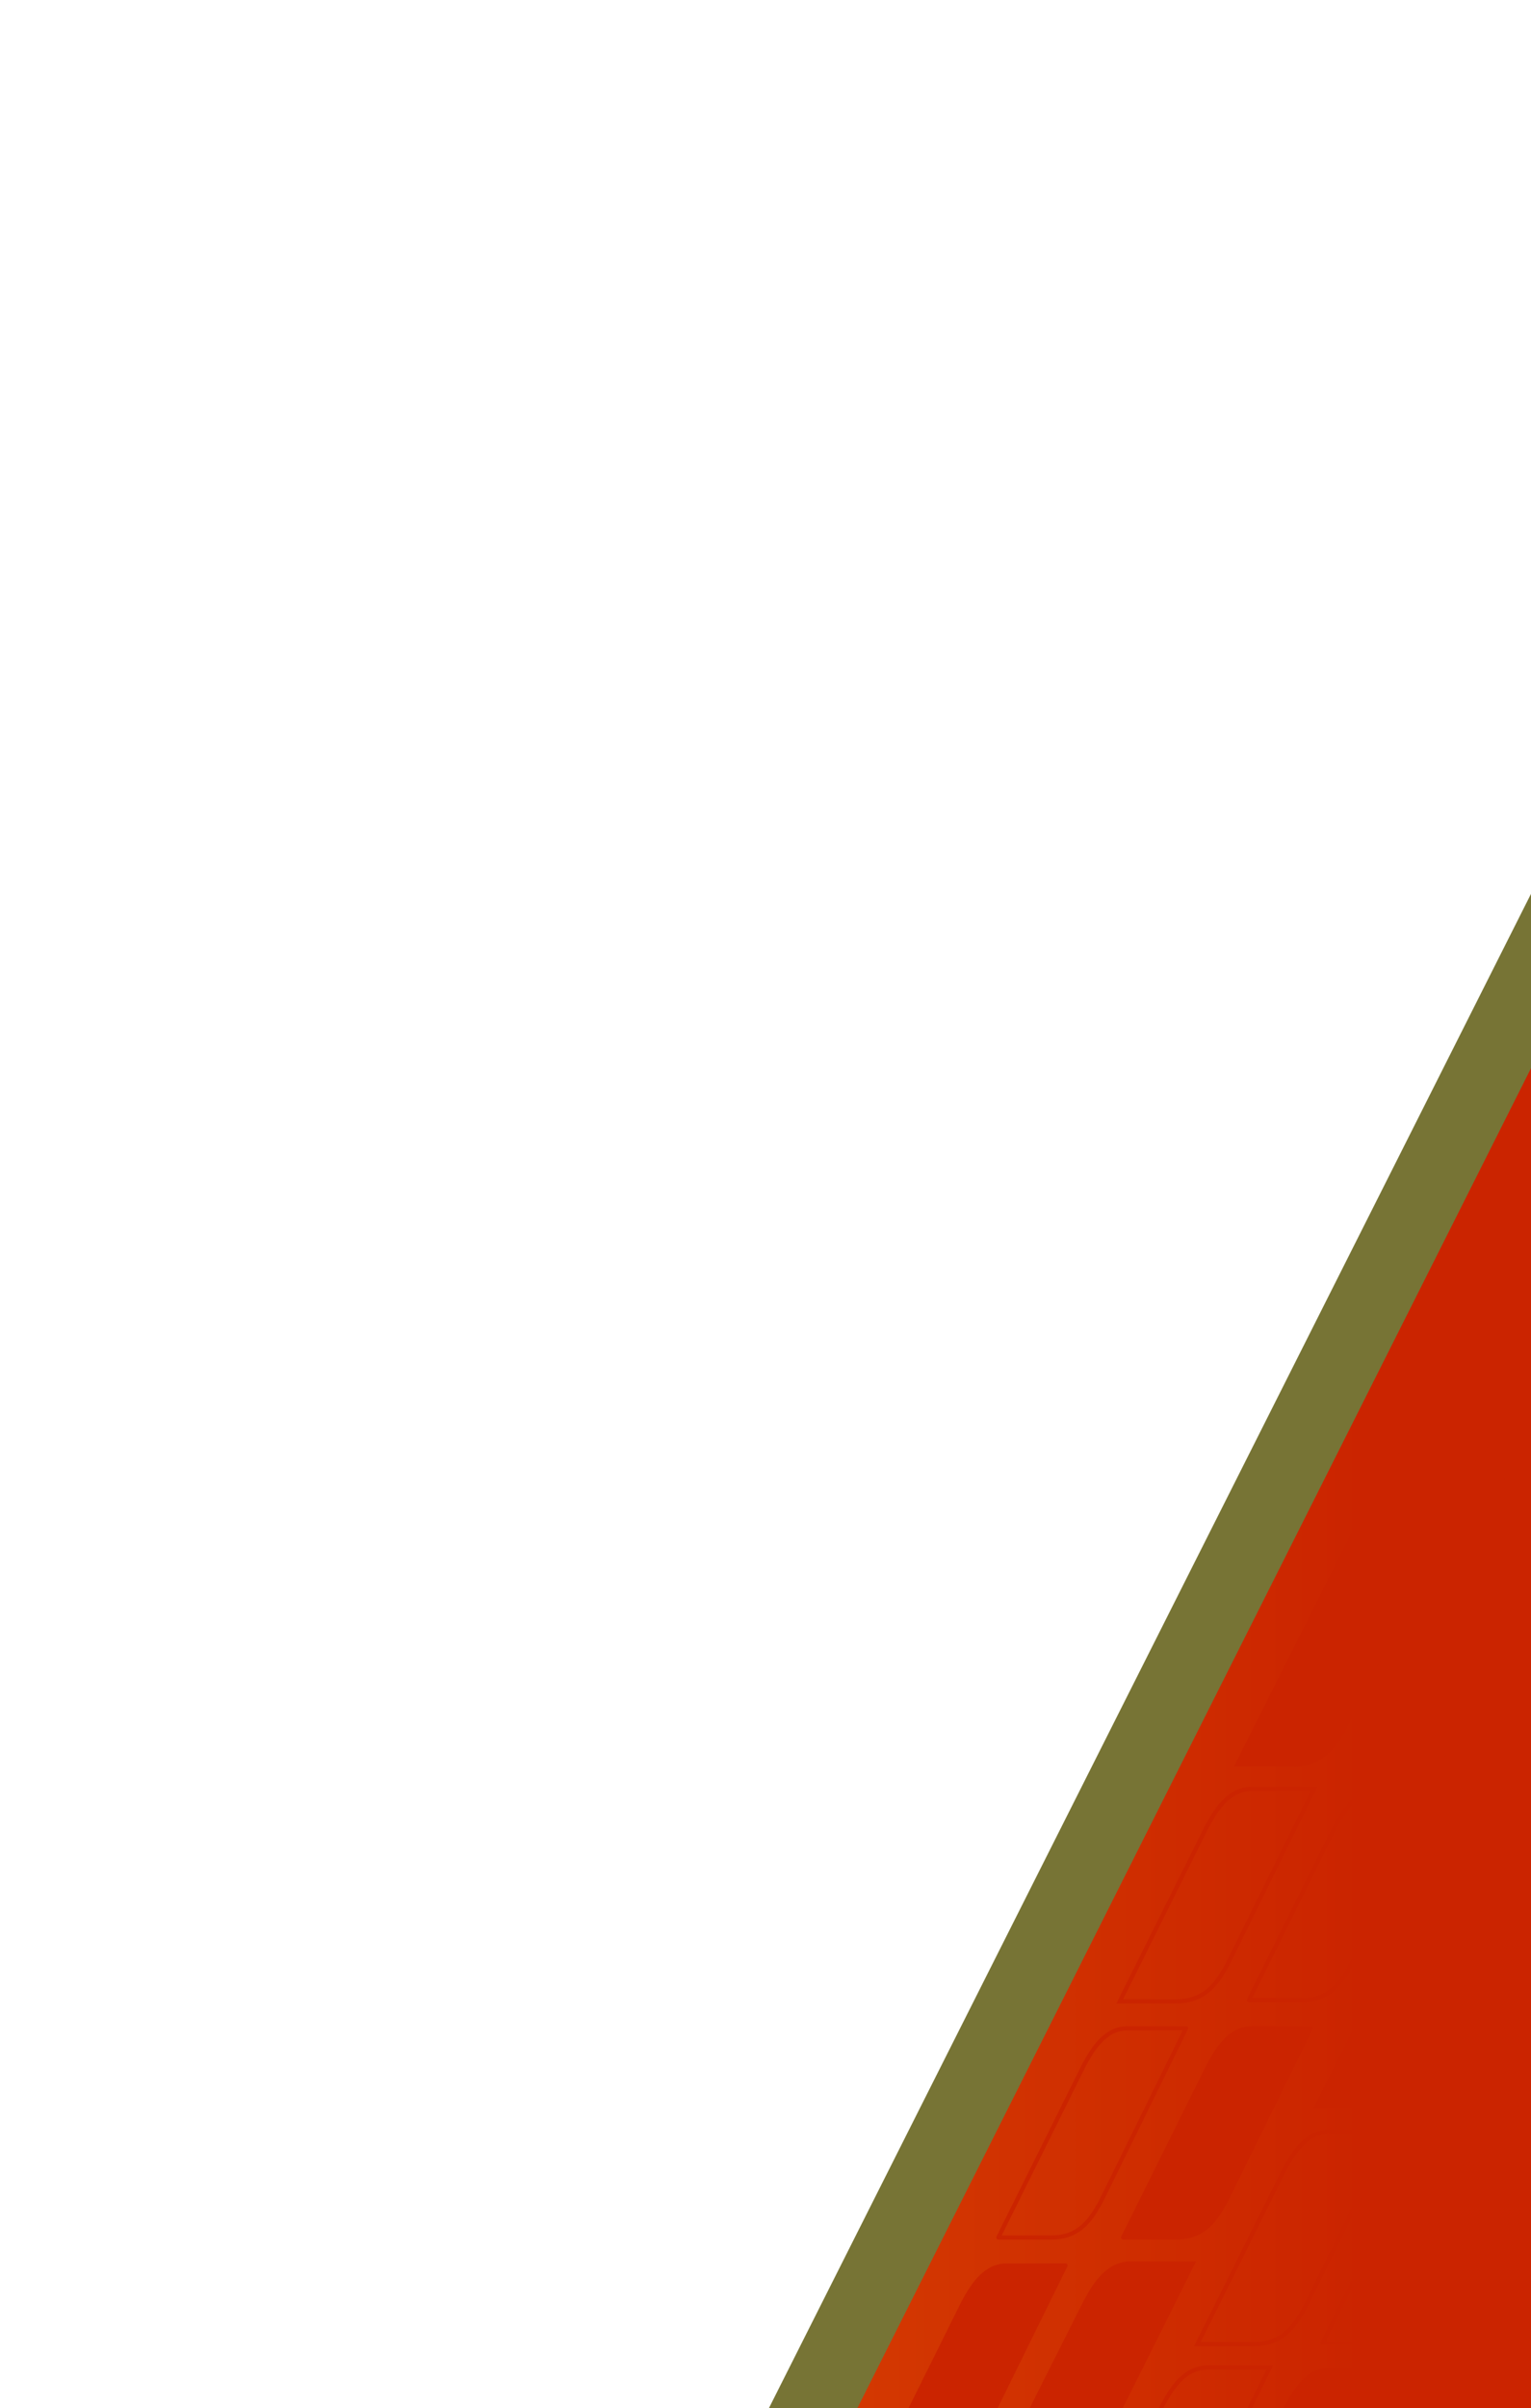 <svg width="439" height="690" viewBox="0 0 439 690" fill="none" xmlns="http://www.w3.org/2000/svg">
<g clip-path="url(#clip0_54713_1344)">
<path d="M567 0H723V1350H-106.5L567 0Z" fill="url(#paint0_linear_54713_1344)"/>
<g style="mix-blend-mode:multiply">
<path d="M406.808 404.002L431.331 354.66C431.377 354.576 431.425 354.489 431.473 354.401C432.472 352.586 433.852 350.075 435.784 347.972C437.807 345.77 440.377 344.076 443.679 344.076H460.62L436.033 394.015C435.891 394.253 435.745 394.505 435.592 394.768C433.499 398.366 430.22 404.002 422.123 404.002H406.808Z" stroke="#CB2400" stroke-width="1.192" stroke-linejoin="round"/>
<path d="M455.683 427.347L497.64 343.48H479.785C472.745 343.48 468.939 350.729 466.941 354.353L425.048 437.615H441.285C450.355 437.615 453.643 430.77 455.683 427.347Z" fill="#CB2400" stroke="#CB2400" stroke-width="1.192"/>
<path d="M385.433 495.255L427.389 411.389H409.535C402.494 411.389 398.689 418.637 396.691 422.261L354.797 505.524H371.035C380.105 505.524 383.392 498.678 385.433 495.255Z" fill="#CB2400" stroke="#CB2400" stroke-width="1.192"/>
<path d="M421.805 495.266L446.825 444.641H428.926C421.868 444.641 418.053 451.882 416.05 455.502L391.093 505.524H407.371C416.464 505.524 419.759 498.685 421.805 495.266Z" stroke="#CB2400" stroke-width="1.192"/>
<path d="M351.789 563.174L376.809 512.549H358.91C351.852 512.549 348.037 519.791 346.034 523.411L321.077 573.433H337.355C346.447 573.433 349.743 566.594 351.789 563.174Z" stroke="#CB2400" stroke-width="1.192"/>
<path d="M358.101 573.071L382.624 523.73C382.671 523.645 382.718 523.559 382.767 523.471C383.765 521.655 385.146 519.144 387.077 517.041C389.1 514.839 391.671 513.145 394.972 513.145H411.913L387.326 563.085C387.185 563.323 387.038 563.575 386.885 563.838C384.792 567.435 381.513 573.071 373.417 573.071H358.101Z" stroke="#CB2400" stroke-width="1.192" stroke-linejoin="round"/>
<path d="M322.039 641.083L346.562 591.742C346.609 591.657 346.656 591.571 346.705 591.483C347.703 589.667 349.084 587.157 351.015 585.054C353.038 582.852 355.609 581.158 358.91 581.158H375.851L351.264 631.097C351.123 631.335 350.976 631.587 350.823 631.85C348.73 635.448 345.451 641.083 337.355 641.083H322.039Z" fill="#CB2400" stroke="#CB2400" stroke-width="1.192" stroke-linejoin="round"/>
<path d="M286.275 641.083L310.799 591.742C310.845 591.657 310.893 591.571 310.941 591.483C311.939 589.667 313.32 587.157 315.252 585.054C317.274 582.852 319.845 581.158 323.146 581.158H340.088L315.501 631.097C315.359 631.335 315.212 631.587 315.059 631.85C312.966 635.448 309.688 641.083 301.591 641.083H286.275Z" stroke="#CB2400" stroke-width="1.192" stroke-linejoin="round"/>
<path d="M251.704 709.034L276.227 659.693C276.274 659.608 276.321 659.522 276.37 659.434C277.368 657.619 278.749 655.108 280.68 653.005C282.703 650.803 285.274 649.109 288.575 649.109H305.516L280.929 699.048C280.788 699.286 280.641 699.538 280.488 699.801C278.395 703.399 275.116 709.034 267.02 709.034H251.704Z" fill="#CB2400" stroke="#CB2400" stroke-width="1.192" stroke-linejoin="round"/>
<path d="M300.054 732.379L342.011 648.513H324.156C317.116 648.513 313.31 655.761 311.312 659.385L269.419 742.648H285.656C294.726 742.648 298.014 735.802 300.054 732.379Z" fill="#CB2400" stroke="#CB2400" stroke-width="1.192"/>
<path d="M430.124 501.606L454.648 452.264C454.694 452.18 454.742 452.093 454.79 452.005C455.789 450.19 457.169 447.679 459.101 445.576C461.123 443.374 463.694 441.68 466.995 441.68H483.937L459.35 491.619C459.208 491.857 459.061 492.109 458.908 492.372C456.815 495.97 453.537 501.606 445.44 501.606H430.124Z" fill="#CB2400" stroke="#CB2400" stroke-width="1.192" stroke-linejoin="round"/>
<path d="M444.376 593.437L469.397 542.812H451.498C444.44 542.812 440.625 550.053 438.622 553.673L413.665 603.695H429.943C439.035 603.695 442.331 596.856 444.376 593.437Z" stroke="#CB2400" stroke-width="1.192"/>
<path d="M374.041 661.387L399.062 610.762H381.163C374.105 610.762 370.29 618.003 368.287 621.624L343.33 671.646H359.608C368.7 671.646 371.996 664.807 374.041 661.387Z" stroke="#CB2400" stroke-width="1.192"/>
<path d="M379.261 671.284L403.784 621.942C403.831 621.858 403.878 621.771 403.926 621.683C404.925 619.868 406.306 617.357 408.237 615.254C410.26 613.052 412.83 611.358 416.132 611.358H433.073L408.486 661.298C408.344 661.536 408.198 661.788 408.045 662.051C405.952 665.648 402.673 671.284 394.576 671.284H379.261Z" stroke="#CB2400" stroke-width="1.192" stroke-linejoin="round"/>
<path d="M408.139 593.299L450.096 509.432H432.241C425.201 509.432 421.395 516.681 419.397 520.305L377.504 603.568H393.741C402.811 603.568 406.099 596.722 408.139 593.299Z" fill="#CB2400" stroke="#CB2400" stroke-width="1.192"/>
<path d="M339.088 728.941L364.108 678.315H346.209C339.151 678.315 335.336 685.557 333.333 689.177L308.376 739.199H324.654C333.747 739.199 337.043 732.36 339.088 728.941Z" stroke="#CB2400" stroke-width="1.192"/>
<path d="M344.465 738.603L368.987 689.455C369.033 689.37 369.081 689.284 369.129 689.197C370.127 687.388 371.508 684.887 373.439 682.793C375.462 680.599 378.033 678.911 381.335 678.911H398.274L373.69 728.655C373.548 728.892 373.401 729.143 373.248 729.405C371.156 732.989 367.877 738.603 359.78 738.603H344.465Z" fill="#CB2400" stroke="#CB2400" stroke-width="1.192" stroke-linejoin="round"/>
<path d="M430.919 641.083L455.442 591.742C455.489 591.657 455.536 591.571 455.585 591.483C456.583 589.667 457.964 587.157 459.895 585.054C461.918 582.852 464.489 581.158 467.79 581.158H484.731L460.144 631.097C460.002 631.335 459.856 631.587 459.703 631.85C457.61 635.448 454.331 641.083 446.235 641.083H430.919Z" fill="#CB2400" stroke="#CB2400" stroke-width="1.192" stroke-linejoin="round"/>
<path d="M396.348 709.034L420.871 659.693C420.917 659.608 420.965 659.522 421.013 659.434C422.012 657.619 423.393 655.108 425.324 653.005C427.347 650.803 429.917 649.109 433.219 649.109H450.16L425.573 699.048C425.431 699.286 425.285 699.538 425.132 699.801C423.039 703.399 419.76 709.034 411.663 709.034H396.348Z" fill="#CB2400" stroke="#CB2400" stroke-width="1.192" stroke-linejoin="round"/>
<path d="M444.698 732.379L486.655 648.513H468.8C461.759 648.513 457.954 655.761 455.956 659.385L414.062 742.648H430.3C439.37 742.648 442.657 735.802 444.698 732.379Z" fill="#CB2400" stroke="#CB2400" stroke-width="1.192"/>
</g>
<path d="M535.063 65.368H560.097L176.036 828.721H150.604L535.063 65.368Z" fill="url(#paint1_linear_54713_1344)"/>
</g>
<defs>
<linearGradient id="paint0_linear_54713_1344" x1="-106.5" y1="675" x2="723" y2="675" gradientUnits="userSpaceOnUse">
<stop stop-color="#E86903"/>
<stop offset="0.6" stop-color="#CB2400"/>
</linearGradient>
<linearGradient id="paint1_linear_54713_1344" x1="432.64" y1="141.266" x2="432.64" y2="460.556" gradientUnits="userSpaceOnUse">
<stop stop-color="#777435"/>
<stop offset="1" stop-color="#777435"/>
</linearGradient>
<clipPath id="clip0_54713_1344">
<rect width="439" height="690" fill="white"/>
</clipPath>
</defs>
</svg>
